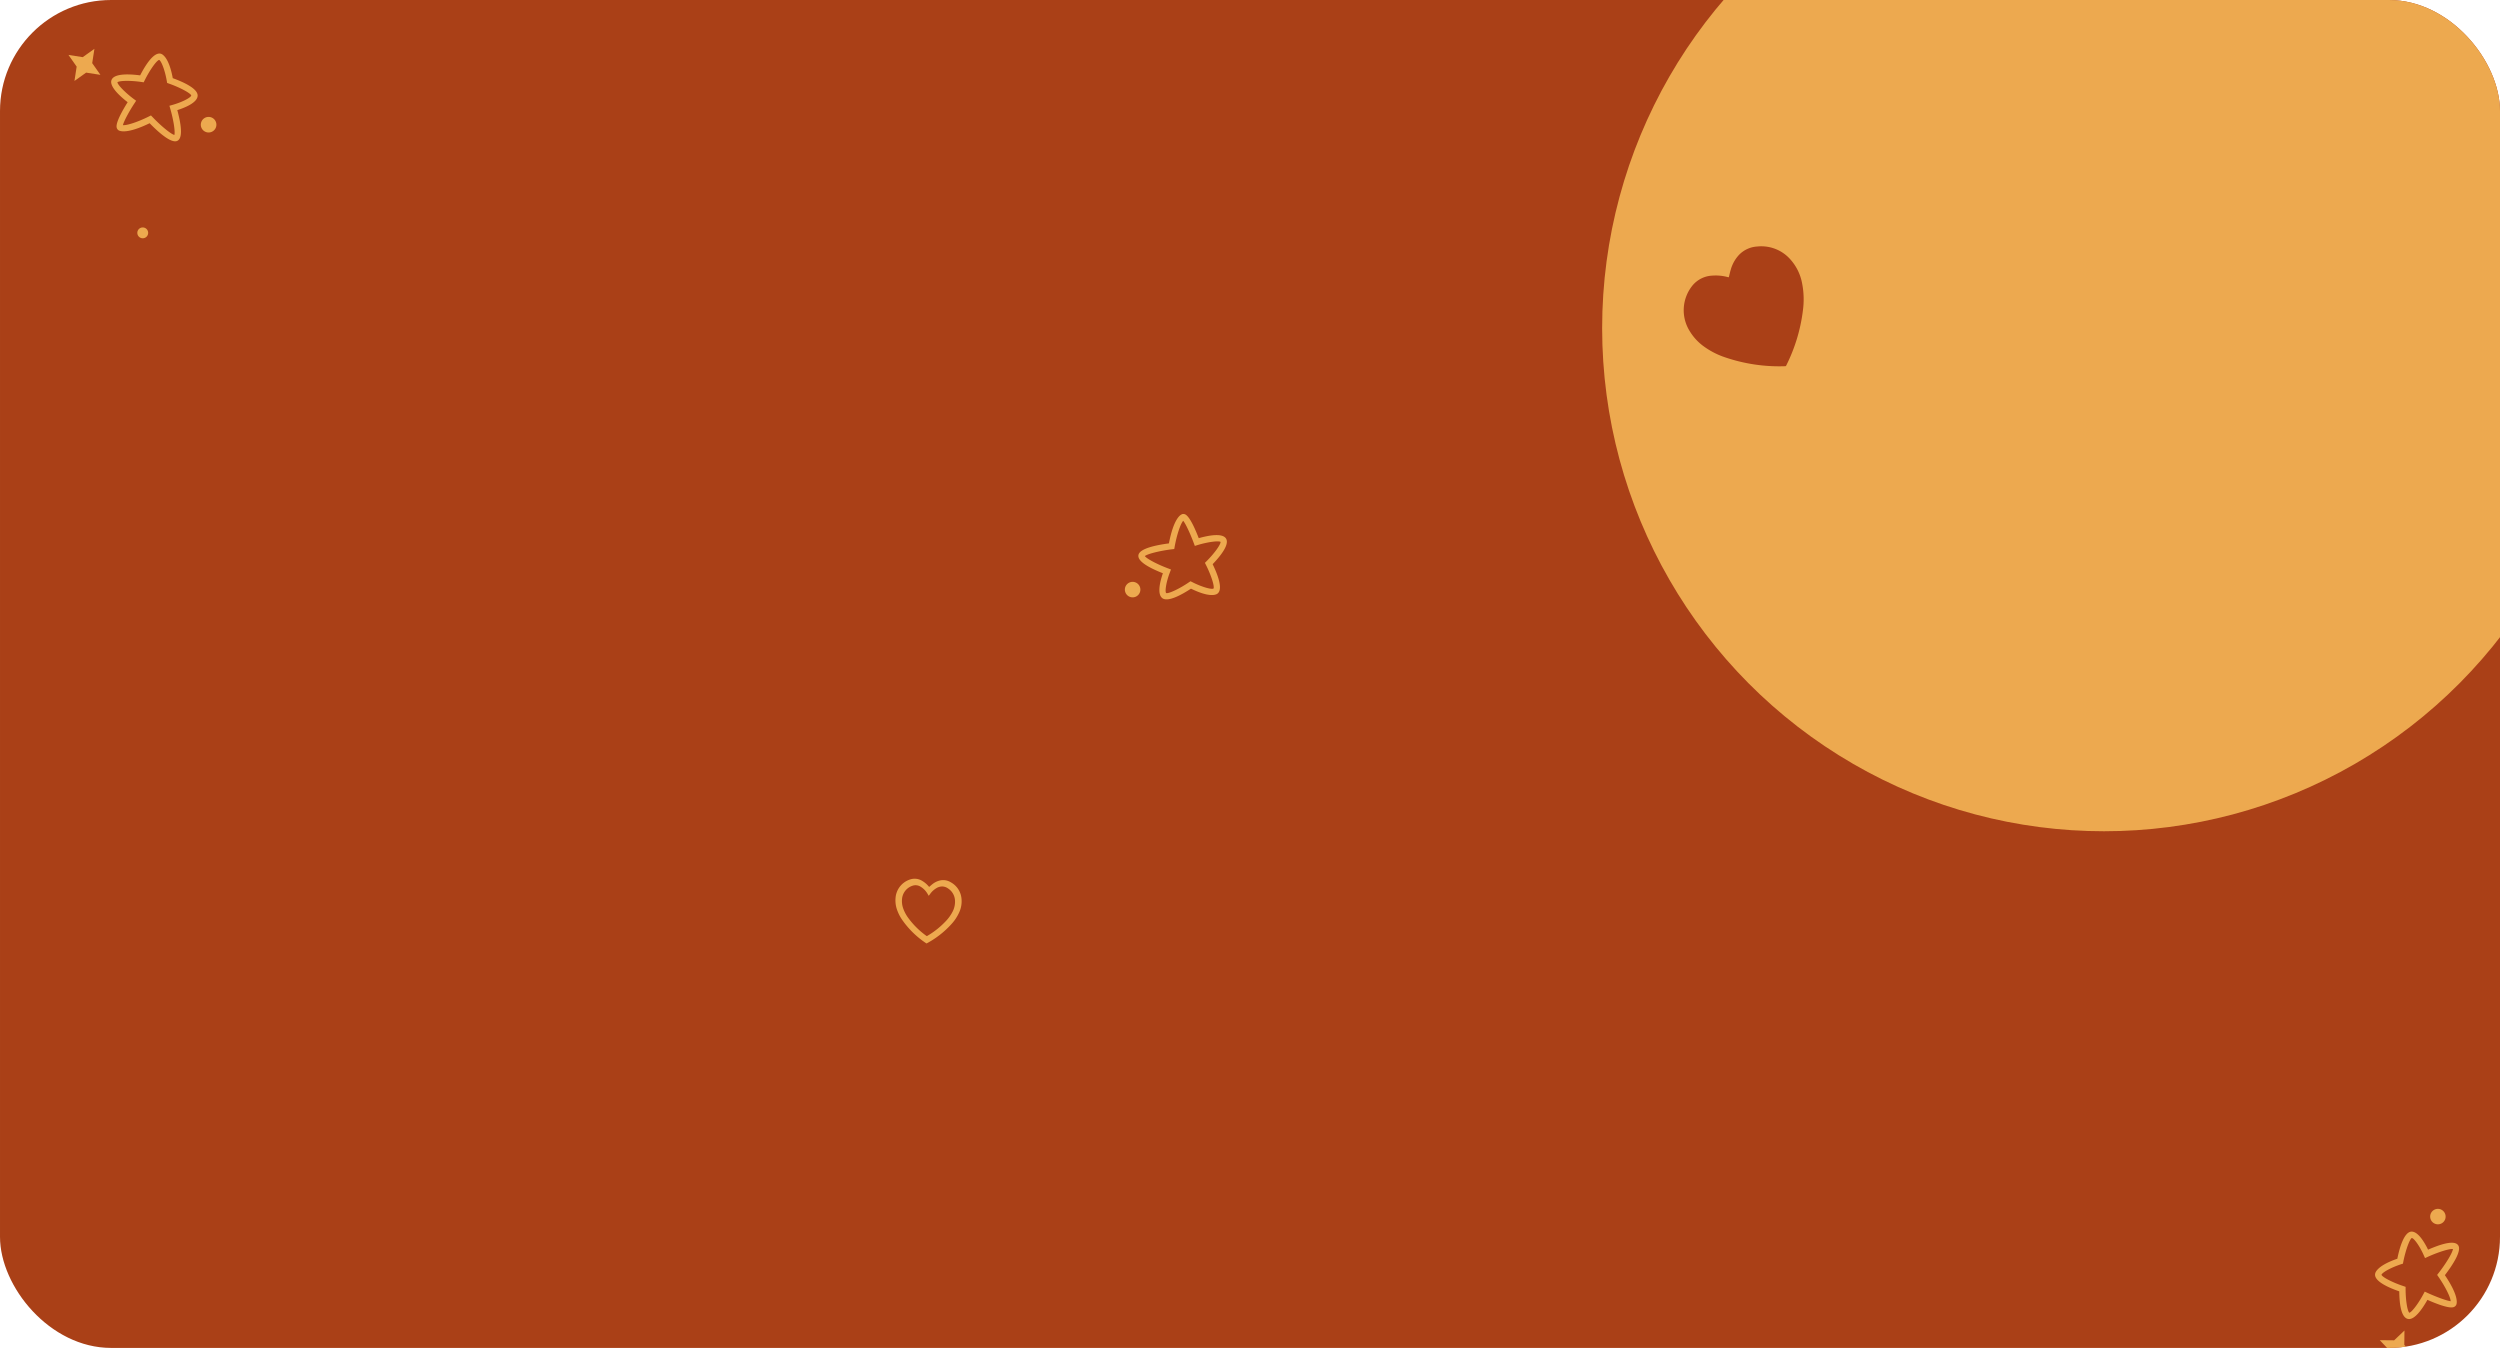 <?xml version="1.0" encoding="UTF-8"?> <svg xmlns="http://www.w3.org/2000/svg" xmlns:xlink="http://www.w3.org/1999/xlink" viewBox="0 0 1200 647"> <defs> <style>.cls-1,.cls-3{fill:none;}.cls-2{clip-path:url(#clip-path);}.cls-3{stroke:#383838;stroke-miterlimit:10;stroke-dasharray:11.98 11.98;}.cls-4{fill:#aa4017;}.cls-5{clip-path:url(#clip-path-2);}.cls-6{clip-path:url(#clip-path-3);}.cls-7{fill:#eda94f;}</style> <clipPath id="clip-path"> <polyline id="SVGID" class="cls-1" points="-1237.12 1613.48 -1236.76 -694.51 -227.63 -694.51 -220.63 120.19 -219.63 1613.39"></polyline> </clipPath> <clipPath id="clip-path-2"> <rect id="SVGID-2" data-name="SVGID" class="cls-1" width="1200" height="647" rx="53.32" transform="translate(1200 647) rotate(-180)"></rect> </clipPath> <clipPath id="clip-path-3"> <polyline id="SVGID-3" data-name="SVGID" class="cls-1" points="1199.39 647 1199.1 -0.99 -1379.47 -0.99 -1379.24 498.23 -1379.17 647"></polyline> </clipPath> </defs> <g id="Layer_3" data-name="Layer 3"> <g class="cls-2"> <path class="cls-3" d="M895.66-819.62c0,477.86-387.38,865.24-865.24,865.24C-1117.31.05-1117-1639.46,30.43-1684.86c477.85,0,865.23,387.38,865.23,865.24Z"></path> </g> <rect id="подложка" class="cls-4" width="1200" height="647" rx="53.32" transform="translate(1200 647) rotate(-180)"></rect> <g id="декор"> <g class="cls-5"> <g class="cls-6"> <path class="cls-7" d="M567.52,246.76a2.17,2.17,0,0,1,1.37.14c2.15,1,4.83,7.07,6.5,11.42,4.85-1.37,11.84-2.68,13.26.49,1.36,3-3.22,8.5-6.58,12,2.35,4.82,5.23,12.17,2.21,14.21-.77.52-3.89,1.82-12.61-2.47-4.35,2.86-11.24,6.73-13.88,4.47-2.46-2.13-.86-8.22.39-11.86-8.38-3.3-12.32-6.28-11.71-8.85.71-3,8.09-4.62,14.61-5.49,2.21-11.52,5.27-13.58,6.17-13.94Zm6,15.28-.5-1.34c-1.6-4.32-3.88-9.3-5.08-10.71-1.29,1.4-3.09,6.78-4.1,12.43l-.2,1.11-1.11.13c-5.95.74-11.78,2.22-13,3.27.9,1.27,5.87,3.92,11.11,5.89l1.43.54-.54,1.43c-1.82,4.76-2.44,9.23-1.76,9.89,1.05.4,6.29-2,10.93-5.18l.74-.5.8.4c4.34,2.23,9.18,3.69,10.27,3.1.52-1.13-1.19-6.48-3.65-11.33l-.5-1,.79-.78c3.68-3.68,6.83-8,6.72-9.28-1-.65-6.19.05-11,1.51Z"></path> <path class="cls-7" d="M542.49,279.48a3.72,3.72,0,1,1-2.36,4.7A3.7,3.7,0,0,1,542.49,279.48Z"></path> <path class="cls-7" d="M446,425.72c.51-.44,1-.88,1.49-1.27a9.21,9.21,0,0,1,4-1.89,7,7,0,0,1,5,1,9.92,9.92,0,0,1,5,7.52,12.69,12.69,0,0,1-1.1,6.92,21.27,21.27,0,0,1-3.84,5.72,43.68,43.68,0,0,1-11.65,9.06.25.25,0,0,1-.31,0,42.73,42.73,0,0,1-11.31-10.92,20.28,20.28,0,0,1-2.81-5.5,13.46,13.46,0,0,1-.61-5.31,10.09,10.09,0,0,1,7.29-9,6.92,6.92,0,0,1,5.65.86,11.88,11.88,0,0,1,3,2.6ZM445.8,430c-.25-.41-.47-.8-.71-1.18a9.39,9.39,0,0,0-3.23-3.22,4.49,4.49,0,0,0-3.48-.56,7.35,7.35,0,0,0-5.38,6.23,10.6,10.6,0,0,0,.57,4.87,17.52,17.52,0,0,0,2.4,4.47,38.38,38.38,0,0,0,8.78,8.66.2.2,0,0,0,.27,0,39.6,39.6,0,0,0,9.07-7.23,19.28,19.28,0,0,0,3.1-4.34,10.4,10.4,0,0,0,1.21-5.52,7.3,7.3,0,0,0-3.27-5.68,5.06,5.06,0,0,0-2.9-1,5.55,5.55,0,0,0-2.8.84,10,10,0,0,0-2.87,2.62Z"></path> <path class="cls-7" d="M44.26,30.31l1.06-6.88-5.6,4-6.86-1.07,3.94,5.62-1.06,6.88,5.6-4,6.87,1.07Z"></path> <path class="cls-7" d="M78.32,26.44c1.28,1.06,3.27,3.85,4.61,11.08,4.92,1.79,12.18,5,11.93,8.52-.23,3.28-6.08,5.65-9.76,6.82,2.38,8.76,2.36,13.73-.08,14.79-2.82,1.21-8.58-3.77-13.2-8.5-10.59,5.14-14.09,3.9-14.92,3.39A2.13,2.13,0,0,1,56,61.18c-.52-2.31,2.78-8.15,5.27-12.12-4-3.1-9.27-8-7.58-11,1.61-2.91,8.77-2.51,13.58-1.88,2.46-4.8,6.64-11.55,10.11-10.33A3.08,3.08,0,0,1,78.32,26.44Zm1.9,13.37-.15-.89c-.82-4.85-2.55-9.61-3.68-10.16-1.23.26-4.49,4.86-6.92,9.76l-.5,1-1.09-.17c-5.18-.76-10.57-.69-11.52.15.12,1.23,3.77,5,7.82,8l1.16.86-.78,1.21C62,53.42,59.42,58.26,59,60.07c1.9.21,7.31-1.57,12.46-4.16l1-.5.78.81c4.17,4.37,8.87,8.19,10.45,8.55.48-1.49-.38-7.1-1.94-12.52l-.43-1.48,1.48-.42c4.92-1.39,8.88-3.58,9-4.52-.31-1.1-5.43-3.86-10.75-5.72Z"></path> <path class="cls-7" d="M98,62.93a3.74,3.74,0,1,1,5.19-.92A3.75,3.75,0,0,1,98,62.93Z"></path> <path class="cls-7" d="M68.66,109.18a2.6,2.6,0,1,1-2.74,2.45A2.59,2.59,0,0,1,68.66,109.18Z"></path> <polygon class="cls-7" points="1155.42 647 1145.79 647 1142.28 643.28 1149.19 643.35 1154.14 638.65 1154.07 645.57 1155.42 647"></polygon> <path class="cls-7" d="M1178.88,626.52a2.11,2.11,0,0,1-1.07.87c-2.19.85-8.4-1.58-12.65-3.46-2.46,4.4-6.48,10.28-9.72,9.05s-3.72-8.29-3.79-13.13c-5.06-1.74-12.28-4.89-11.58-8.49.17-.9,1.46-4,10.66-7.18,1-5.11,3.2-12.73,6.66-13,3.24-.24,6.41,5.2,8.08,8.66,8.26-3.61,13.15-4.29,14.53-2,1.6,2.6-2.46,9-6.45,14.24,6.56,9.71,5.85,13.33,5.46,14.23A2,2,0,0,1,1178.88,626.52Zm-15-6.54,1.3.6c4.19,1.92,9.31,3.82,11.15,4-.07-1.9-2.6-7-5.87-11.7l-.64-.92.69-.88c3.69-4.74,6.77-9.92,6.89-11.54-1.52-.25-6.91,1.4-12,3.71l-1.39.63-.62-1.39c-2.07-4.65-4.78-8.25-5.73-8.24-1,.46-3,5.9-4.08,11.41l-.17.89-.85.27c-4.64,1.51-9.09,3.9-9.45,5.09.44,1.17,5.42,3.74,10.58,5.43l1,.34v1.11c0,5.22.83,10.52,1.79,11.33,1.19-.28,4.34-4.43,6.69-8.84Z"></path> <path class="cls-7" d="M1173.73,585.09a3.71,3.71,0,1,1-1.61-4.3A3.75,3.75,0,0,1,1173.73,585.09Z"></path> <path class="cls-7" d="M1166.94,53.66a3.73,3.73,0,1,1,4-3.48A3.71,3.71,0,0,1,1166.94,53.66Z"></path> <path class="cls-7" d="M1116.68,36.81a3.35,3.35,0,0,1-.27-1.1c-.17-2.22,2.21-6.31,7.1-12.15-5.94-6.3-7.88-10.89-5.77-13.66,1.94-2.56,7-2.74,15.21-.52,5.62-7.77,10.11-10.85,13.34-9.17C1149.78,2,1150.78,9,1151,13.85c8.31,4.53,12.15,8.51,11.43,11.87-.47,2.14-2.87,4.9-11.32,6.46,1.61,14.59-1.93,15.54-3.31,15.91s-4.55,1.24-13.5-10.87c-5.58,1.7-13.6,3.49-16.73.86A3.32,3.32,0,0,1,1116.68,36.81Zm14.38-13.52-1.71,2a72.58,72.58,0,0,0-6.62,8.69,52.22,52.22,0,0,0,11.8-2.63l1.94-.64,1.19,1.66a60.64,60.64,0,0,0,8.19,9.55,55.49,55.49,0,0,0-.53-11.66l-.38-2.76,2.76-.37c3.65-.49,7.53-1.59,9-2.49-1.32-1.54-5.5-4.43-9.65-6.59l-1.45-.76,0-1.64c-.1-4-.84-8.36-1.62-10-1.66,1.09-5,4.81-7.58,8.58l-1.14,1.66-1.94-.57a39.51,39.51,0,0,0-10.53-1.86,39.44,39.44,0,0,0,6.46,8Zm26.13.92Z"></path> </g> </g> </g> <g id="фото"> <g class="cls-5"> <ellipse class="cls-7" cx="1009.93" cy="157.5" rx="240.9" ry="241.5"></ellipse> </g> </g> <g id="сердце"> <path class="cls-4" d="M829.84,133.08c.3-1.21.55-2.4.9-3.56a17.19,17.19,0,0,1,4-7.19,13.19,13.19,0,0,1,8.69-4,18.58,18.58,0,0,1,15.78,6,23.6,23.6,0,0,1,5.81,11.73A39.79,39.79,0,0,1,865.4,149a81.11,81.11,0,0,1-8,26.43c-.1.21-.19.34-.47.35a80.56,80.56,0,0,1-29.09-4.33,37.74,37.74,0,0,1-10.24-5.34,25.15,25.15,0,0,1-6.68-7.4,18.87,18.87,0,0,1,1.4-21.58,13.11,13.11,0,0,1,9.56-4.83,22,22,0,0,1,7.41.7Z"></path> </g> </g> </svg> 